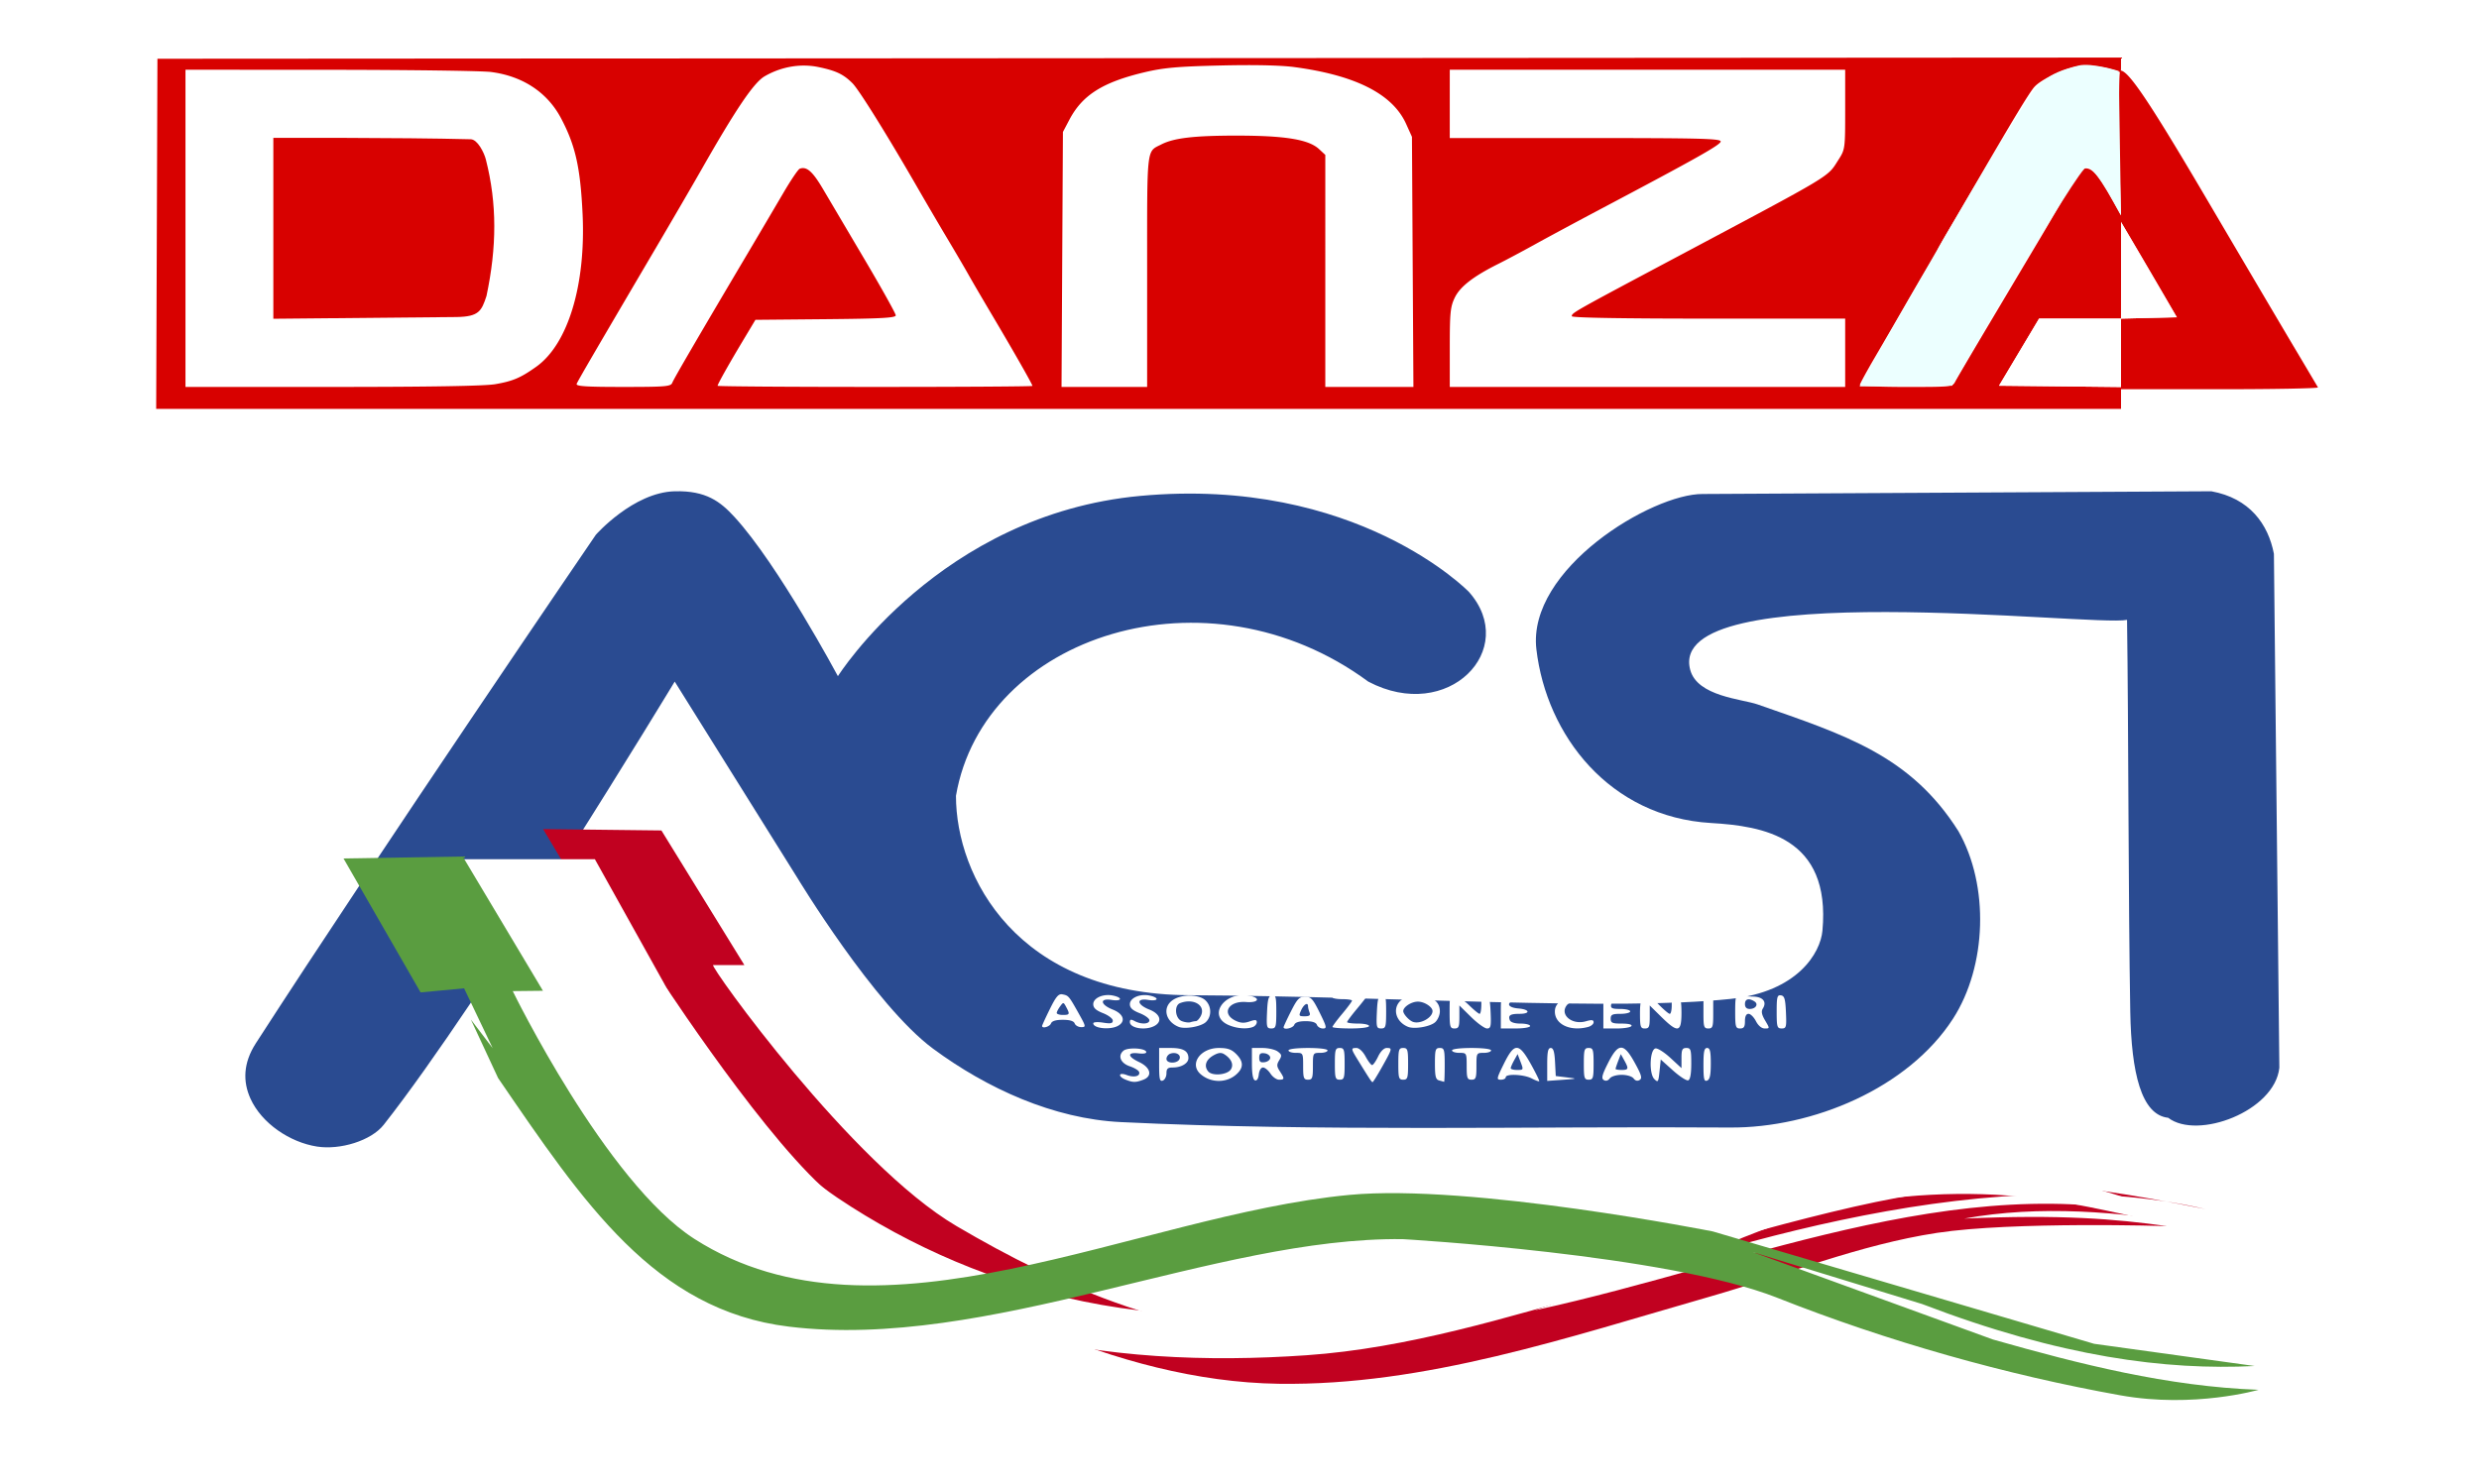 <svg width="650.03" height="389.12" viewBox="0 0 650.026 389.115" xmlns="http://www.w3.org/2000/svg"><defs><filter id="a" color-interpolation-filters="sRGB"><feFlood flood-color="#000" flood-opacity=".498" result="flood"/><feComposite in="flood" in2="SourceGraphic" operator="in" result="composite1"/><feGaussianBlur in="composite1" result="blur" stdDeviation="3"/><feOffset dx="6" dy="6" result="offset"/><feComposite in="SourceGraphic" in2="offset" result="composite2"/></filter><filter id="b" color-interpolation-filters="sRGB"><feFlood flood-color="#0C0000" flood-opacity=".459" result="flood"/><feComposite in="flood" in2="SourceGraphic" operator="in" result="composite1"/><feGaussianBlur in="composite1" result="blur" stdDeviation="72.9"/><feOffset dx="-12.2" dy="-6.6" result="offset"/><feComposite in="SourceGraphic" in2="offset" result="composite2"/></filter><filter id="c" color-interpolation-filters="sRGB"><feFlood flood-color="#0C0000" flood-opacity=".459" result="flood"/><feComposite in="flood" in2="SourceGraphic" operator="in" result="composite1"/><feGaussianBlur in="composite1" result="blur" stdDeviation="100.5"/><feOffset dy="1.3" result="offset"/><feComposite in="SourceGraphic" in2="offset" result="composite2"/></filter></defs><path d="M556.16 92.826v-9.26l7.316-.18 7.316-.18-3.717-6.4c-2.044-3.52-5.333-9.136-7.309-12.48l-3.592-6.08-.514-19.234c0-12.671-.081-20.511.344-20.511 2.065 0 7.372 7.77 22.601 33.665 9.213 15.664 19.489 33.088 22.837 38.72a3527.42 3527.42 0 016.358 10.72c.15.264-11.41.48-25.686.48h-25.958zM71.673 59.886V36.165l25.879.18 25.879.182 1.899 1.82c3.058 2.93 3.944 7.853 3.944 21.922 0 10.09-.2 12.63-1.277 16.246-2.147 7.21.064 6.703-30.15 6.912l-26.173.18z" fill="#d80100"/><path d="M556.16 15.086l-257.44.16-257.44.16-.164 45.92-.164 45.92h515.21v-5.736l-15.998-.172-15.996-.172 5.25-8.799 5.252-8.8h21.492v-27.09l-3.041-5.422c-4.708-8.397-6.903-8.955-10.137-2.574-.91 1.796-4.414 7.905-7.785 13.576-3.372 5.67-9.644 16.214-13.938 23.43-4.294 7.216-8.144 13.769-8.557 14.56-.737 1.417-.948 1.44-12.887 1.44-6.676 0-12.139-.23-12.139-.514 0-.283 1.76-3.522 3.91-7.199 2.15-3.677 5.654-9.71 7.785-13.406 2.132-3.696 4.98-8.514 6.33-10.705 1.351-2.191 2.456-4.125 2.456-4.297s1.25-2.412 2.777-4.976a1687.3 1687.3 0 007.781-13.301c9.002-15.534 13.337-22.694 14.68-24.244 1.773-2.046 8.082-4.994 11.773-5.502 2.69-.37 7.034.205 9.92 1.312 1.141.5 1.068.201 1.068-1.58z" fill="#d80100"/><path d="M326.2 17.084h.002c5.838-.022 10.495.152 13.141.504 16.118 2.145 25.818 7.072 29.361 14.914l1.53 3.385.19 32.8.194 32.8h-23.106V40.626l-1.65-1.53c-2.722-2.522-8.898-3.529-21.645-3.529-11.083 0-16.387.62-19.684 2.303-3.96 2.02-3.74.07-3.74 33.264v30.354h-22.446l.182-33.44.182-33.437 1.709-3.24c3.408-6.458 8.758-9.829 19.73-12.428 4.963-1.176 8.608-1.5 19.848-1.768 2.178-.052 4.255-.082 6.2-.09zm-115.18.117h.002c1.203.014 2.4.141 3.57.383 4.616.953 6.57 1.883 8.936 4.248 1.716 1.716 9.161 13.674 17.115 27.494 2.229 3.872 5.773 9.922 7.875 13.44 2.102 3.52 4.547 7.696 5.434 9.28.886 1.584 3.83 6.622 6.543 11.197 5.553 9.372 10.225 17.586 10.225 17.98 0 .145-18.577.262-41.281.262s-41.277-.134-41.277-.297c0-.426 2.876-5.55 6.66-11.863l3.26-5.44 18.398-.17c14.612-.134 18.4-.34 18.4-1.003 0-.46-3.649-7.007-8.106-14.551l-11.006-18.633c-2.713-4.596-4.282-5.958-6.074-5.27-.408.157-2.3 2.944-4.203 6.195a4532.938 4532.938 0 01-9.336 15.832c-13.045 22.023-19.463 33.04-19.867 34.092-.384 1-1.66 1.108-12.906 1.108-9.801 0-12.414-.173-12.17-.809.303-.79 4.922-8.719 20.963-35.99 4.348-7.392 9.617-16.45 11.71-20.129 9.08-15.954 13.772-22.889 16.603-24.539 3.246-1.892 6.922-2.86 10.533-2.818zM48.635 18.285l.002.002 37.92.021c20.856.012 39.84.27 42.191.573 8.271 1.067 14.719 5.305 18.309 12.039 3.806 7.141 5.126 12.969 5.703 25.184.88 18.62-3.819 34.14-12.13 40.07-4.104 2.926-6.155 3.802-10.769 4.592-2.806.48-17.07.72-42.719.72H48.634v-41.6zm331.515.002h103.68v10.434c0 10.378-.009 10.451-1.822 13.281-2.933 4.577-.945 3.384-42.018 25.234-27.61 14.689-27.84 14.817-27.84 15.705 0 .4 12.937.625 35.84.625h35.84v17.92H380.15V91.129c0-9.154.154-10.675 1.32-13.084 1.395-2.881 4.887-5.58 11.479-8.87 1.936-.965 6.256-3.268 9.6-5.118s11.119-6.032 17.279-9.291c25.223-13.347 31.359-16.803 31.359-17.662 0-.76-5.472-.897-35.52-.897h-35.52v-8.96z" fill="#fff"/><path d="M170.92 172.77s-50.264 83.176-76.308 116.25c-3.305 4.197-11.436 6.652-17.498 5.705-7.086-1.107-14.498-6.054-17.447-12.592-1.998-4.43-1.935-9.299 1.426-14.508 32.607-50.533 89.145-133.36 89.145-133.36s9.796-11.13 20.682-11.41c8.24-.212 11.98 2.712 15.69 6.756 11.47 12.504 27.1 41.738 27.1 41.738s26.778-42.425 79.255-47.278c56.722-5.245 86.2 25.17 86.2 25.17 13.311 15.043-5.412 34.59-26.388 23.534-42.19-31.12-100.89-12.148-108.11 29.953 0 21.18 15.973 52.071 61.145 52.303 53.785.277 111.57 4.203 141.96.972 17.636-1.875 23.562-12.101 24.095-17.868 2.282-24.692-15.705-27.472-29.24-28.274-26.532-1.573-43.108-22.915-45.765-45.556-2.472-21.064 30.341-40.84 43.625-40.737l133.36-.714c10.022 1.82 14.896 8.593 16.403 16.403l1.427 134.79c-1.216 11.437-21.49 19.007-29.147 13.132-7.072-.753-9.662-11.844-9.944-27.805-.522-29.59-.448-74.54-.847-102.79-9.083 1.821-121.16-11.66-114.54 13.111 1.865 6.978 13.575 7.636 17.665 9.063 22.994 8.024 40.094 13.364 52.658 33.244 8.137 14.25 7.47 35.419-1.426 49.208-11.758 18.225-36.79 28.674-58.479 28.526-51.939-.354-107.46 1.116-159.75-1.427-17.593-.855-35.043-8.786-49.208-19.255-15.376-11.364-35.658-44.929-35.658-44.929z" fill="#2a4b91" filter="url(#a)"/><path d="M175.65 259.36c0-.133-.504-.637-1.12-1.12-1.015-.796-1.038-.773-.242.242.836 1.066 1.362 1.405 1.362.878z"/><path d="M413.79 260.97c.411 0 .822.036 1.223.111 3.283.616 2.846 2.016-.545 1.746-1.91-.152-3.007.084-3.573.766-2.057 2.48 1.248 5.336 4.946 4.275 1.539-.441 2.023-.38 2.023.26 0 .463-.647 1.015-1.44 1.227-4.9 1.313-9.103-.872-8.685-4.518.241-2.1 3.173-3.862 6.051-3.867zm-87.51.03a8.79 8.79 0 011.186.127c3.207.561 2.63 1.958-.7 1.693-4.663-.37-6.61 3.062-2.779 4.899 1.324.634 2.273.684 3.672.197 1.478-.515 1.887-.471 1.887.201 0 .472-.457 1.033-1.014 1.246-1.624.623-4.273.407-6.414-.525-5.21-2.268-1.624-8.054 4.162-7.838zm-35.34 0c.318.019.64.063.959.133 2.61.573 2.233 1.565-.43 1.133-3.205-.52-2.985 1.237.319 2.535 2.854 1.12 3.475 3.133 1.322 4.285-2.06 1.103-6.442.642-6.442-.678 0-.335 1.118-.416 2.561-.185 2.015.322 2.559.208 2.559-.535 0-.52-1.151-1.397-2.559-1.95-1.857-.73-2.56-1.376-2.56-2.353 0-1.454 2.046-2.518 4.271-2.385zm9.6 0c.318.019.64.063.959.133 2.61.573 2.231 1.565-.432 1.133-3.205-.52-2.983 1.237.32 2.535 2.855 1.12 3.476 3.133 1.323 4.285-2.35 1.257-6.443.613-6.443-1.014 0-.72.278-.779 1.238-.265 1.744.933 3.883.822 3.883-.201 0-.475-1.153-1.315-2.56-1.868-1.858-.73-2.561-1.376-2.561-2.353 0-1.454 2.048-2.518 4.273-2.385zm88.7.05a1.63 1.63 0 01.309.02c.915.132 1.154.94 1.308 4.423.165 3.714.045 4.262-.937 4.262-.62 0-2.506-1.359-4.19-3.018l-3.062-3.015v3.015c0 2.59-.18 3.018-1.28 3.018-1.157 0-1.28-.427-1.28-4.443 0-4.225.067-4.43 1.398-4.174.769.148 2.437 1.284 3.707 2.523 1.27 1.24 2.512 2.254 2.761 2.254s.454-1.127.454-2.504c0-1.767.165-2.335.812-2.361zm-55.37 0c.68.064.793.91.793 4.277 0 4.03-.116 4.422-1.309 4.422-1.206 0-1.295-.332-1.12-4.26.154-3.483.394-4.29 1.31-4.423a1.38 1.38 0 01.326-.016zm28.8 0c.68.064.793.91.793 4.277 0 4.03-.118 4.422-1.31 4.422-1.207 0-1.294-.332-1.12-4.26.155-3.483.393-4.29 1.309-4.423a1.4 1.4 0 01.328-.016zm103.99 0c.097-.009.206-.002.328.016.916.132 1.154.938 1.309 4.422.174 3.927.088 4.261-1.12 4.261-1.192 0-1.31-.394-1.31-4.424 0-3.366.113-4.21.793-4.275zm-27.45.03c.215-.026.479.028.797.15.64.246.896 1.516.896 4.436 0 5.147-.93 5.336-5.258 1.074l-3.06-3.016v3.016c0 2.59-.182 3.018-1.281 3.018-1.147 0-1.28-.428-1.28-4.086 0-5.309 1.296-5.904 4.874-2.24 1.334 1.366 2.655 2.484 2.935 2.484.28 0 .512-.96.512-2.133 0-1.832.219-2.626.865-2.703zm-44.88.01c.098-.004.208.008.33.031.616.118 2.416.28 4 .36l2.88.144-2.88.385c-3.705.494-4.034 2.208-.48 2.502 2.97.246 3.191 1.402.267 1.402-2.442 0-3.043.39-2.554 1.662.213.558 1.288.897 2.835.897 1.37 0 2.493.288 2.493.64 0 .356-1.707.641-3.84.641h-3.84v-4.424c0-3.384.106-4.212.789-4.24zm61.45 0c-.683.029-.791.856-.791 4.24 0 3.997.125 4.424 1.281 4.424.996 0 1.28-.427 1.28-1.92 0-1.265.321-1.92.943-1.92.519 0 1.391.864 1.937 1.92.62 1.197 1.492 1.92 2.319 1.92 1.325 0 1.325-.003.088-2.102-.896-1.518-1.063-2.381-.602-3.113 1.124-1.782.042-3.101-2.586-3.154-1.33-.027-2.923-.146-3.539-.264a1.478 1.478 0 00-.33-.031zm2.818 1.018c.393.015.881.195 1.434.545 1.144.724.357 1.98-1.24 1.98-.816 0-1.242-.439-1.242-1.28 0-.843.393-1.271 1.048-1.245zm-104.728-.998c2.463 0 4.479.103 4.479.23s-1.153 1.608-2.561 3.29-2.559 3.234-2.559 3.449c0 .215 1.295.39 2.88.39s2.88.289 2.88.641c0 .37-2.027.64-4.8.64-2.64 0-4.8-.177-4.8-.392 0-.215 1.151-1.766 2.56-3.447 1.407-1.682 2.56-3.234 2.56-3.45s-1.153-.392-2.56-.392c-1.409 0-2.56-.215-2.56-.479.001-.264 2.018-.48 4.481-.48zm-41.83.02c-1.602-.016-3.279.355-4.445 1.12-2.866 1.877-2.082 5.658 1.469 7.083 1.644.66 5.8-.058 7.09-1.225 1.62-1.467 1.564-4.253-.118-5.775-.867-.785-2.394-1.187-3.996-1.203zm-.635 1.537c2.704-.152 4.62 1.642 3.418 3.887-.377.704-.939 1.28-1.25 1.28-.31 0-.949.126-1.418.28-.469.154-1.5.018-2.293-.3-1.736-.699-2.044-4.091-.428-4.711.68-.261 1.347-.4 1.971-.436zm60.385-1.477c-2.162 0-3.558.37-4.455 1.182-2.338 2.116-1.376 5.65 1.894 6.962 1.645.66 5.802-.058 7.09-1.224.677-.612 1.23-1.887 1.23-2.834 0-2.62-2.065-4.086-5.76-4.086zm-.002 1.525c1.695 0 3.84 1.387 3.84 2.483 0 1.729-3.204 3.498-5.12 2.826-1.029-.361-2.56-2.05-2.56-2.826 0-1.096 2.145-2.483 3.84-2.483zm53.482-1.425c2.758-.007 3.129.632-.201.908-1.674.139-2.457.536-2.606 1.319-.174.918.258 1.119 2.395 1.119 1.434 0 2.607.288 2.607.64s-1.152.641-2.56.641c-2.134 0-2.56.213-2.56 1.28 0 1.092.426 1.279 2.917 1.279 1.782 0 2.763.25 2.522.64-.218.352-1.962.64-3.877.64h-3.483v-8.202l3.522-.219c.487-.03.93-.044 1.324-.045zm-83.06.15c-1.524 0-2.045.535-3.703 3.82-1.061 2.102-1.93 3.974-1.93 4.16 0 .798 2.458.252 2.793-.62.244-.636 1.248-.96 2.969-.96s2.725.324 2.969.96c.202.527.91.96 1.574.96 1.094 0 1.016-.385-.846-4.16-1.788-3.625-2.278-4.16-3.824-4.16zm.393 1.902c.229-.02.382.169.382.606 0 .323.175 1.043.39 1.6.292.762-.023 1.011-1.269 1.011-1.532 0-1.6-.117-.925-1.6.446-.978 1.04-1.584 1.422-1.617zm105.347-1.702c2.992 0 4.503.118 3.36.26l-2.08.258v3.798c0 3.373-.144 3.8-1.28 3.8s-1.281-.427-1.281-3.8v-3.798l-2.078-.258c-1.144-.142.367-.26 3.359-.26zm-22.87 13.15c-1.05.003-2.073 1.342-3.424 4.018-1.574 3.118-1.806 4.038-1.129 4.466.536.339 1.119.187 1.565-.408.408-.545 1.74-.947 3.13-.947s2.721.402 3.13.947c.459.613 1.023.75 1.593.39.712-.448.466-1.31-1.27-4.466-1.466-2.669-2.544-4.003-3.595-4zm-.082 1.688l.889 1.6c1.242 2.234 1.159 2.56-.664 2.56-.88 0-1.602-.127-1.602-.28 0-.153.311-1.089.69-2.08zm-27.268-1.638c-1.034-.014-2.02 1.387-3.404 4.195-1.92 3.893-1.97 4.16-.778 4.16.701 0 1.274-.288 1.274-.64 0-.971 4.735-.766 6.78.295.991.515 1.89.848 2 .74s-.87-2.115-2.17-4.457c-1.585-2.85-2.668-4.279-3.702-4.293zm.203 1.635l.688 1.802c.913 2.391.925 2.358-.912 2.358-.88 0-1.589-.217-1.577-.48.013-.265.421-1.2.91-2.08zm-93.993-1.605v4.459c0 3.701.164 4.398.96 4.092.529-.203.96-1.058.96-1.9 0-1.218.337-1.532 1.643-1.532 2.265 0 4.117-1.102 4.117-2.453 0-1.872-1.372-2.666-4.608-2.666zm3.943 1.328c1.004.038 1.74.689 1.418 1.528-.5 1.302-3.441 1.305-3.441.004 0-.54.433-1.146.96-1.348.366-.14.729-.196 1.063-.184zm11.737-1.328c-4.91 0-7.858 4.243-4.785 6.887 2.727 2.347 6.854 2.335 9.426-.028 1.863-1.71 1.823-3.335-.131-5.289-1.212-1.211-2.244-1.57-4.51-1.57zm.494 1.322c.315.022.605.13.906.32 1.848 1.166 2.525 2.705 1.74 3.958-.918 1.467-4.891 1.829-5.958.543-1.165-1.404-.611-3.08 1.386-4.202.811-.455 1.401-.656 1.926-.619zm8.156-1.322v4.107c0 2.714.272 4.2.8 4.38.491.166.878-.432 1-1.548.116-1.046.586-1.82 1.106-1.82v.002c.498 0 1.377.72 1.953 1.6s1.59 1.6 2.254 1.6c1.465 0 1.49-.255.21-2.21-.84-1.282-.866-1.742-.16-2.896.728-1.192.674-1.493-.405-2.293-.683-.507-2.483-.922-4-.922zm2.664 1.363c.187-.02.415-.006.692.033.792.113 1.44.637 1.44 1.165s-.648 1.051-1.44 1.164c-1.109.157-1.44-.11-1.44-1.164 0-.79.187-1.14.748-1.198zm12.046-1.363c2.987 0 5.12.267 5.12.64 0 .353-.865.64-1.92.64-1.901 0-1.92.036-1.92 3.52 0 3.094-.155 3.52-1.28 3.52s-1.281-.426-1.281-3.52c0-3.484-.02-3.52-1.92-3.52-1.056 0-1.92-.287-1.92-.64 0-.373 2.134-.64 5.121-.64zm8.32 0c1.149 0 1.28.427 1.28 4.16 0 3.734-.131 4.16-1.28 4.16s-1.281-.426-1.281-4.16.132-4.16 1.281-4.16zm4.39 0c.691 0 1.68.927 2.387 2.24.663 1.232 1.433 2.24 1.71 2.24s.985-1.008 1.573-2.24c.641-1.344 1.533-2.24 2.23-2.24 1.546 0 1.518.112-1.134 4.856-1.263 2.257-2.408 4.105-2.545 4.105-.252 0-.65-.598-3.729-5.588-1.989-3.223-2.011-3.373-.492-3.373zm12.25 0c1.149 0 1.281.427 1.281 4.16 0 3.734-.132 4.16-1.281 4.16s-1.28-.426-1.28-4.16.131-4.16 1.28-4.16zm9.6 0c1.158 0 1.28.427 1.28 4.48 0 2.464-.073 4.447-.16 4.407-.089-.041-.664-.206-1.28-.367-.92-.241-1.121-1.028-1.121-4.407 0-3.686.134-4.113 1.281-4.113zm8.32 0c2.987 0 5.121.267 5.121.64 0 .353-.864.64-1.92.64-1.9 0-1.92.036-1.92 3.52 0 3.094-.156 3.52-1.281 3.52s-1.28-.426-1.28-3.52c0-3.484-.018-3.52-1.92-3.52-1.055 0-1.92-.287-1.92-.64 0-.373 2.133-.64 5.12-.64zm20.77 0c.68 0 .978.98 1.12 3.68l.19 3.68 2.881.351c2.873.35 2.87.353-1.12.64l-4.003.29v-4.32c.001-3.347.211-4.32.93-4.32zm9.95 0c1.149 0 1.28.427 1.28 4.16 0 3.734-.131 4.16-1.28 4.16s-1.28-.426-1.28-4.16.131-4.16 1.28-4.16zm25.61 0c1.147 0 1.28.427 1.28 4.107 0 2.712-.273 4.2-.802 4.381-.44.152-2.24-1.015-4-2.594l-3.199-2.869-.32 3.088c-.298 2.874-.393 3.014-1.375 2.026-1.426-1.435-1.183-7.721.31-8.02.553-.11 2.314 1.007 3.915 2.483l2.91 2.681v-2.64c0-2.215.208-2.643 1.281-2.643zm5.44 0c.753 0 .961.882.961 4.092 0 3.046-.246 4.184-.961 4.459-.797.306-.96-.39-.96-4.092 0-3.538.198-4.459.96-4.459zm-150.75.14c1.625-.072 3.47.243 3.672.86.136.415-.64.572-2.031.41-2.992-.35-2.913.836.15 2.275 3.055 1.435 3.603 3.698 1.123 4.64-1.993.758-2.718.757-4.643-.017-2.123-.854-1.86-2.03.272-1.219 1.945.74 3.638.325 3.264-.799-.139-.415-1.243-1.086-2.454-1.492-2.423-.812-3.211-2.78-1.636-4.088.414-.343 1.31-.527 2.285-.57zm-18.66-14.23c-.838.057-1.514 1-2.941 3.894-1.116 2.263-2.03 4.253-2.03 4.422 0 .766 2 .206 2.328-.652.249-.647 1.264-.96 3.112-.96s2.863.313 3.111.96c.203.528.976.959 1.717.959 1.286 0 1.253-.165-.717-3.68-2.526-4.506-2.615-4.609-4.209-4.916a1.433 1.433 0 00-.371-.027zm.6 2.342c.206.02.395.348.746 1.004 1.013 1.892.933 2.078-.877 2.078-.88 0-1.6-.233-1.6-.518s.395-1.056.877-1.715c.424-.58.647-.87.854-.85z" fill="#fff"/><path d="M154.61 224.06l21.038 35.302h7.132s26.902 41.827 44.972 58.523c16.645 15.379 36.159 28.163 57.01 37.041 19.763 8.415 41.28 14.304 62.758 14.62 38.389.565 75.988-12.246 112.9-22.821 20.09-5.756 39.26-13.64 59.689-16.759 19.866-3.033 60.262-1.783 60.262-1.783-13.541-1.874-27.824-3.098-53.131-1.961 19.612-3.605 41.007-1.846 60.619 1.605-57.044-17.078-115.38 9.945-173.3 22.465 39.812-13.77 115.8-40.504 175.97-26.565-41.794-8.305-51.31-7.466-76.13-3.745-25.138 3.77-73.456 18.9-73.456 18.9.621 1.243-52.423 17.401-80.587 18.541-37.563 1.522-70.612-13.53-97.347-29.24-27.555-16.19-64.728-68.164-63.828-68.464h8.201l-21.752-35.302z" fill="#c10120" filter="url(#b)"/><path d="M120.68 224.06l21.684 35.804 10.473-.652 7.681 10.233-8.068-6.051s31.445 40.882 51.94 55.975c17.86 13.152 38.588 23 60.01 28.744 25.242 6.768 52.095 7.861 78.165 6.051 26.61-1.848 52.489-9.913 78.164-17.146 22.258-6.27 42.77-18.75 65.557-22.693 17.558-3.038 35.865-3.359 53.454-.504 19.248 3.124 56.103 12.785 56.103 12.785s-52.172-21.388-79.804-22.871c-20.614-1.107-61.018 10.59-61.018 10.59s27.693-11.276 42.36-13.111c13.027-1.63 26.365-.026 39.334 2.017 17.36 2.734 50.932 13.616 50.932 13.616s-36.782-16.4-56.48-18.658c-18.446-2.116-37.69-.296-55.471 5.043-38.13 11.448-73.446 31.14-112.45 37.317-26.067 4.127-53.322 4.81-79.172-.505-22.874-4.703-45.174-14.194-64.548-27.23-20.906-14.069-53.454-53.455-53.454-53.455h9.581l-19.667-35.3z" fill="#fff" filter="url(#c)"/><path d="M90.071 225.16l31.265-.504 21.032 35.213-7.92.086s24.471 50.17 47.636 64.991c48.488 31.025 115.64-6.218 171.73-11.537 31.787-3.015 95.31 9.582 95.31 9.582l99.978 29.47 42.103 5.829c-23.193 1.155-50.768-2.302-87.196-16.257l-44.422-13.621 62.97 22.915c22.873 6.508 45.862 12.322 69.674 13.202 0 0-16.919 4.902-36.2 1.452-29.893-5.35-61.058-14.132-90.014-25.592-28.843-11.415-98.209-15.381-98.209-15.381-49.215-.591-108.68 29.316-160.99 22.945-35.123-4.278-53.898-32.602-76.21-65.194l-7.131-15.333 5.705 7.488-7.488-15.69-11.411 1.07z" fill="#5a9d40"/><path d="M556.17 58.246l-.014 25.321 14.632-.36z" fill="#fff"/><path d="M71.673 36.165v47.442l48.047-.454c5.871-.09 6.546-1.578 7.845-5.527 2.705-12.798 2.803-24.187-.178-35.836-.446-1.74-2.162-5.218-3.956-5.264-18.743-.48-51.758-.361-51.758-.361z" fill="#d80100"/><path d="M534.67 83.566l-10.502 17.6 31.994.344V83.567z" fill="#fff"/><path d="M487.62 101.35s27.645-49.704 42.79-73.277c3.941-6.134 5.99-8.803 14.62-10.876 3.44-.827 10.519 1.426 10.519 1.426l.605 37.85c-.18.04-6.372-12.579-8.985-12.71-2.044-.104-35.302 57.41-35.302 57.41z" fill="#ecffff"/></svg>